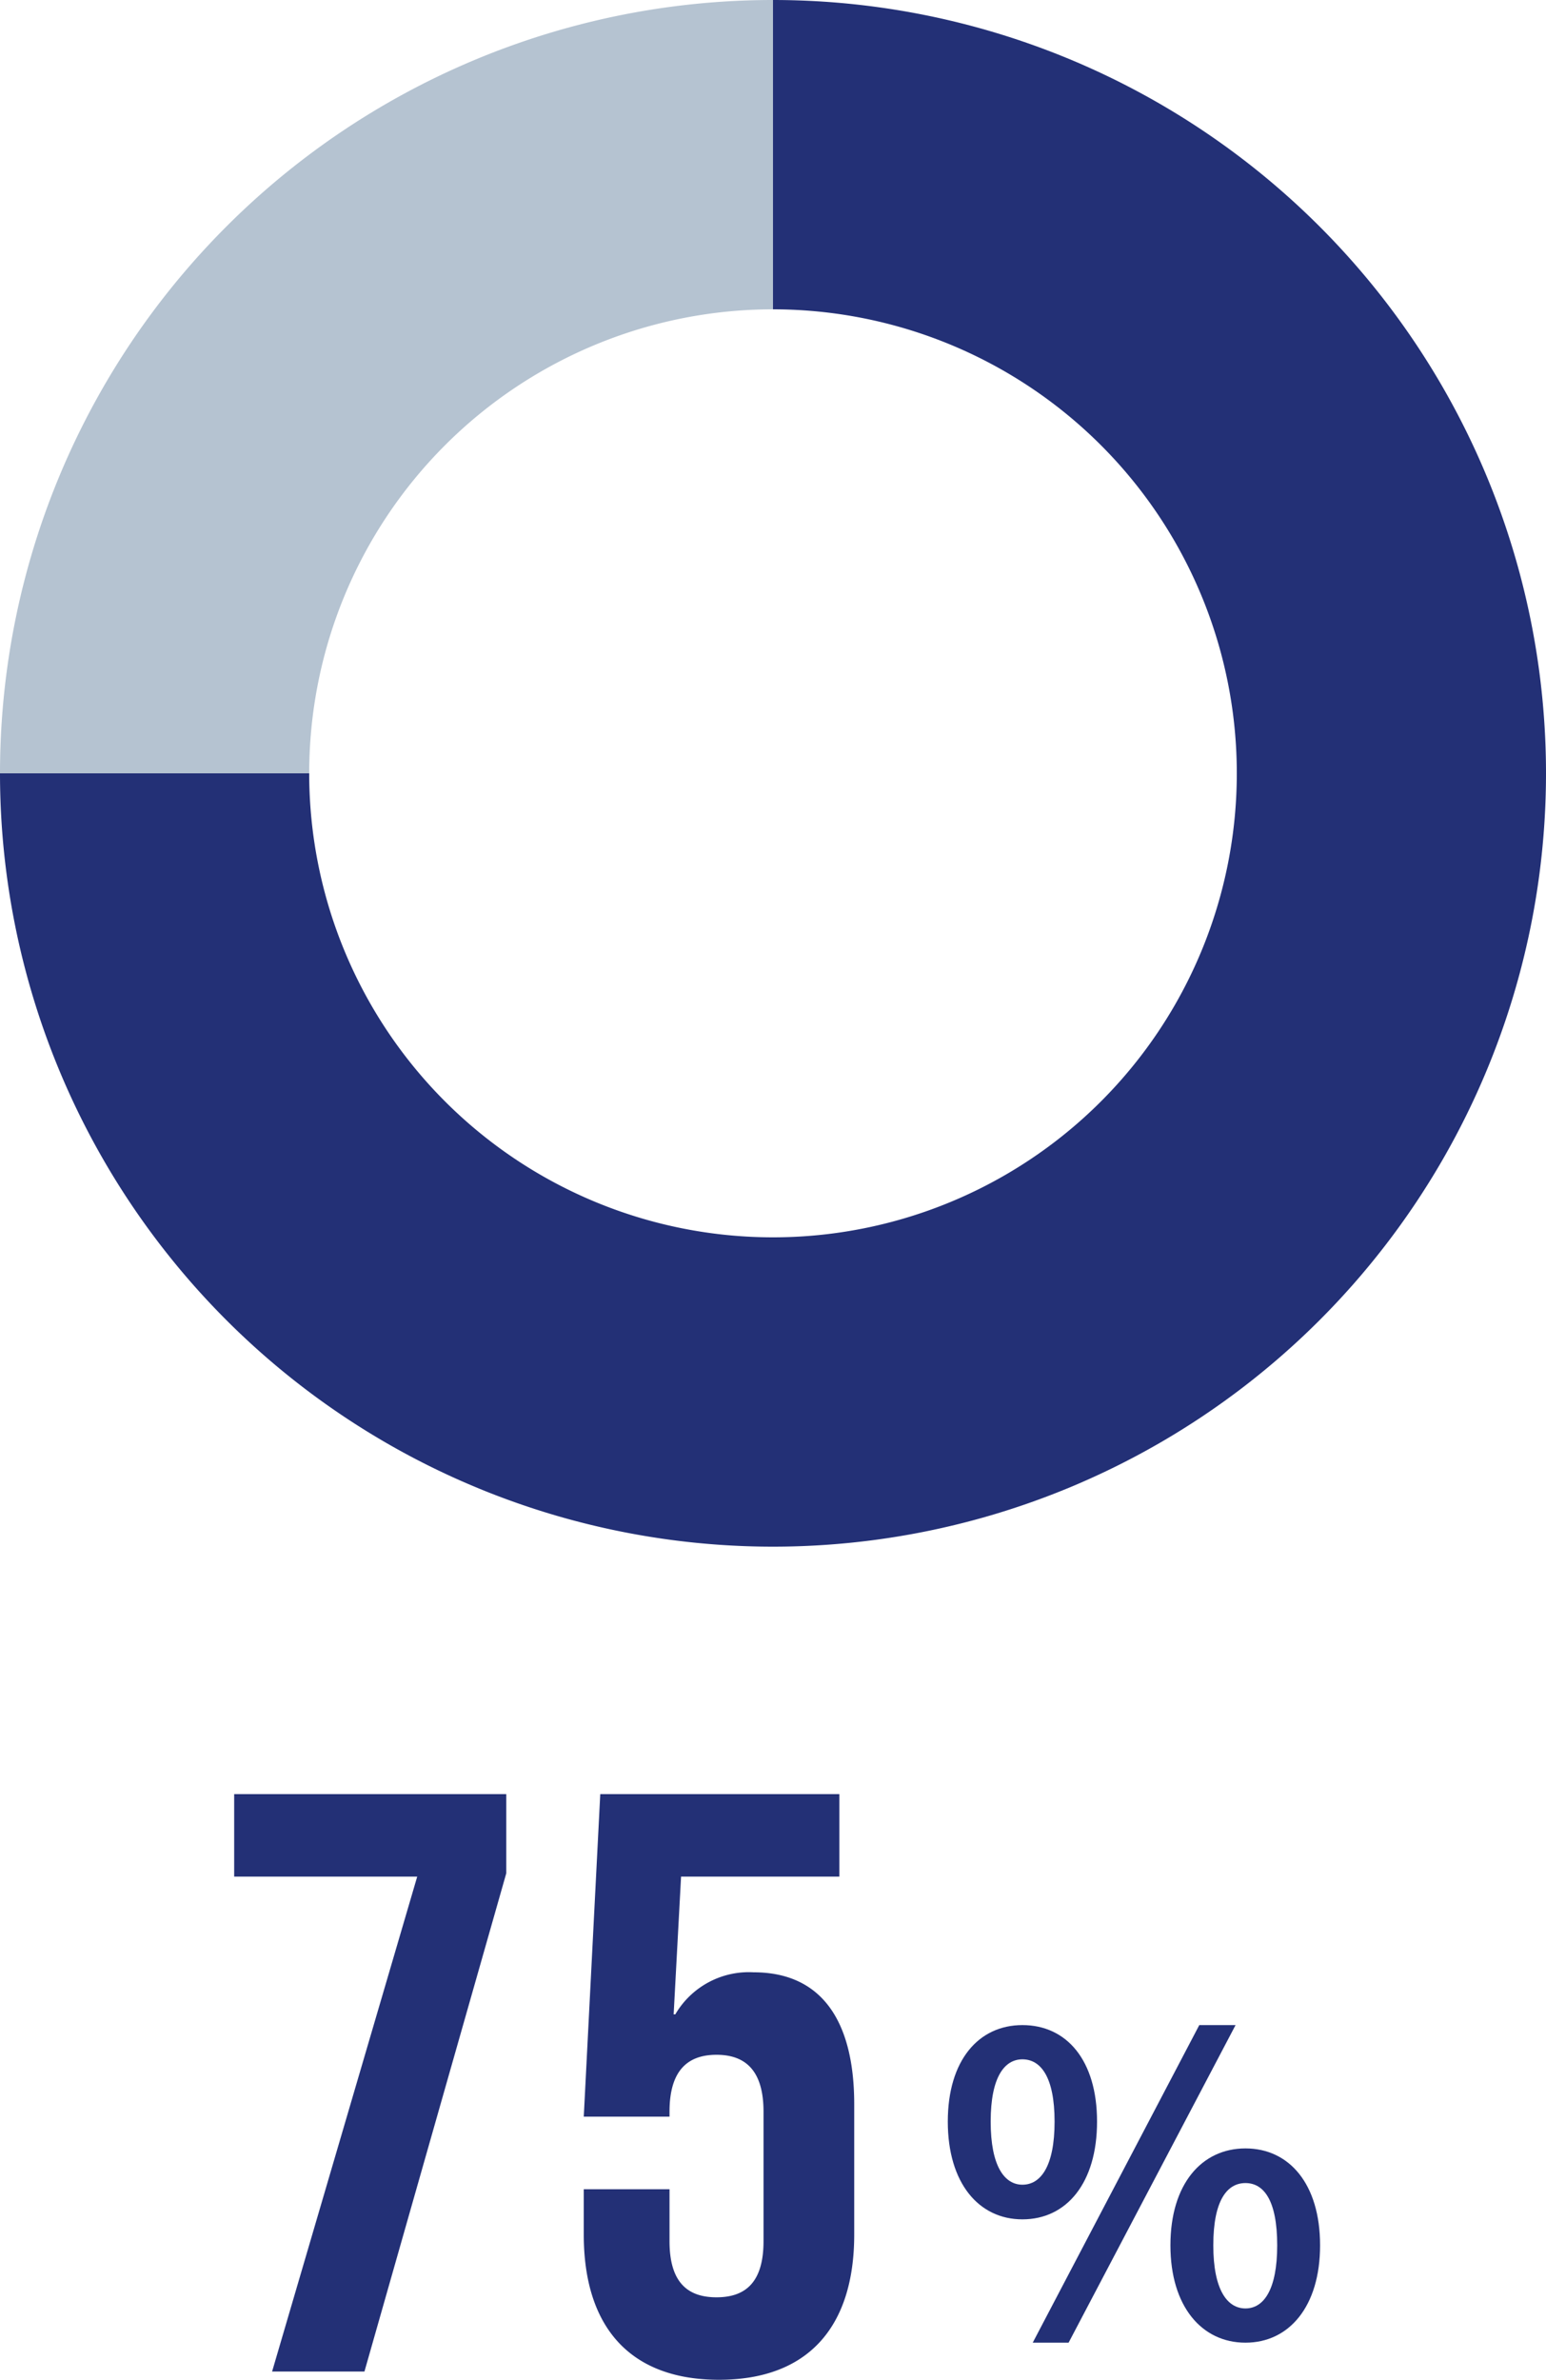 <svg xmlns="http://www.w3.org/2000/svg" width="150" height="230.8" viewBox="0 0 150 230.8">
  <g id="グループ_18501" data-name="グループ 18501" transform="translate(-1059 -1204)">
    <path id="パス_51571" data-name="パス 51571" d="M9.2-11.76c4.28,0,7.24-3.52,7.24-9.48S13.48-30.6,9.2-30.6c-4.24,0-7.24,3.4-7.24,9.36S4.96-11.76,9.2-11.76Zm0-3.36c-1.72,0-3.08-1.76-3.08-6.12s1.36-6.04,3.08-6.04c1.76,0,3.12,1.68,3.12,6.04S10.96-15.12,9.2-15.12ZM30.84.2c4.24,0,7.24-3.52,7.24-9.44,0-5.96-3-9.4-7.24-9.4s-7.28,3.44-7.28,9.4C23.56-3.32,26.6.2,30.84.2Zm0-3.32c-1.76,0-3.12-1.8-3.12-6.12,0-4.4,1.36-6.04,3.12-6.04s3.08,1.64,3.08,6.04C33.92-4.92,32.6-3.12,30.84-3.12ZM10.2.2h3.48l16.2-30.8H26.36Z" transform="translate(1149 1431)" fill="#233076"/>
    <path id="パス_51570" data-name="パス 51570" d="M6.4,0h8.96L29.12-48.32V-56H2.72v8H20.48ZM49.76.8C58.4.8,62.88-4.32,62.88-13.28V-25.92c0-8.24-3.28-12.8-9.76-12.8a8.266,8.266,0,0,0-7.6,4.08h-.16L46.08-48H61.44v-8H38.24l-1.6,31.28h8.32v-.48c0-4,1.76-5.52,4.56-5.52s4.56,1.52,4.56,5.52v12.56c0,4-1.76,5.44-4.56,5.44s-4.56-1.44-4.56-5.44v-5.04H36.64v4.4C36.64-4.32,41.12.8,49.76.8Z" transform="translate(1079 1434)" fill="#233076"/>
    <g id="Ring_Chart6" data-name="Ring Chart6">
      <path id="パス_51554" data-name="パス 51554" d="M0-75A75,75,0,0,1,75,0,75,75,0,0,1,0,75,75,75,0,0,1-75,0h30A45,45,0,0,0,0,45,45,45,0,0,0,45,0,45,45,0,0,0,0-45Z" transform="translate(1134 1279)" fill="#233076"/>
      <path id="パス_51555" data-name="パス 51555" d="M-75,0A75,75,0,0,1,0-75v30A45,45,0,0,0-45,0Z" transform="translate(1134 1279)" fill="#b5c3d1"/>
    </g>
  </g>
</svg>
